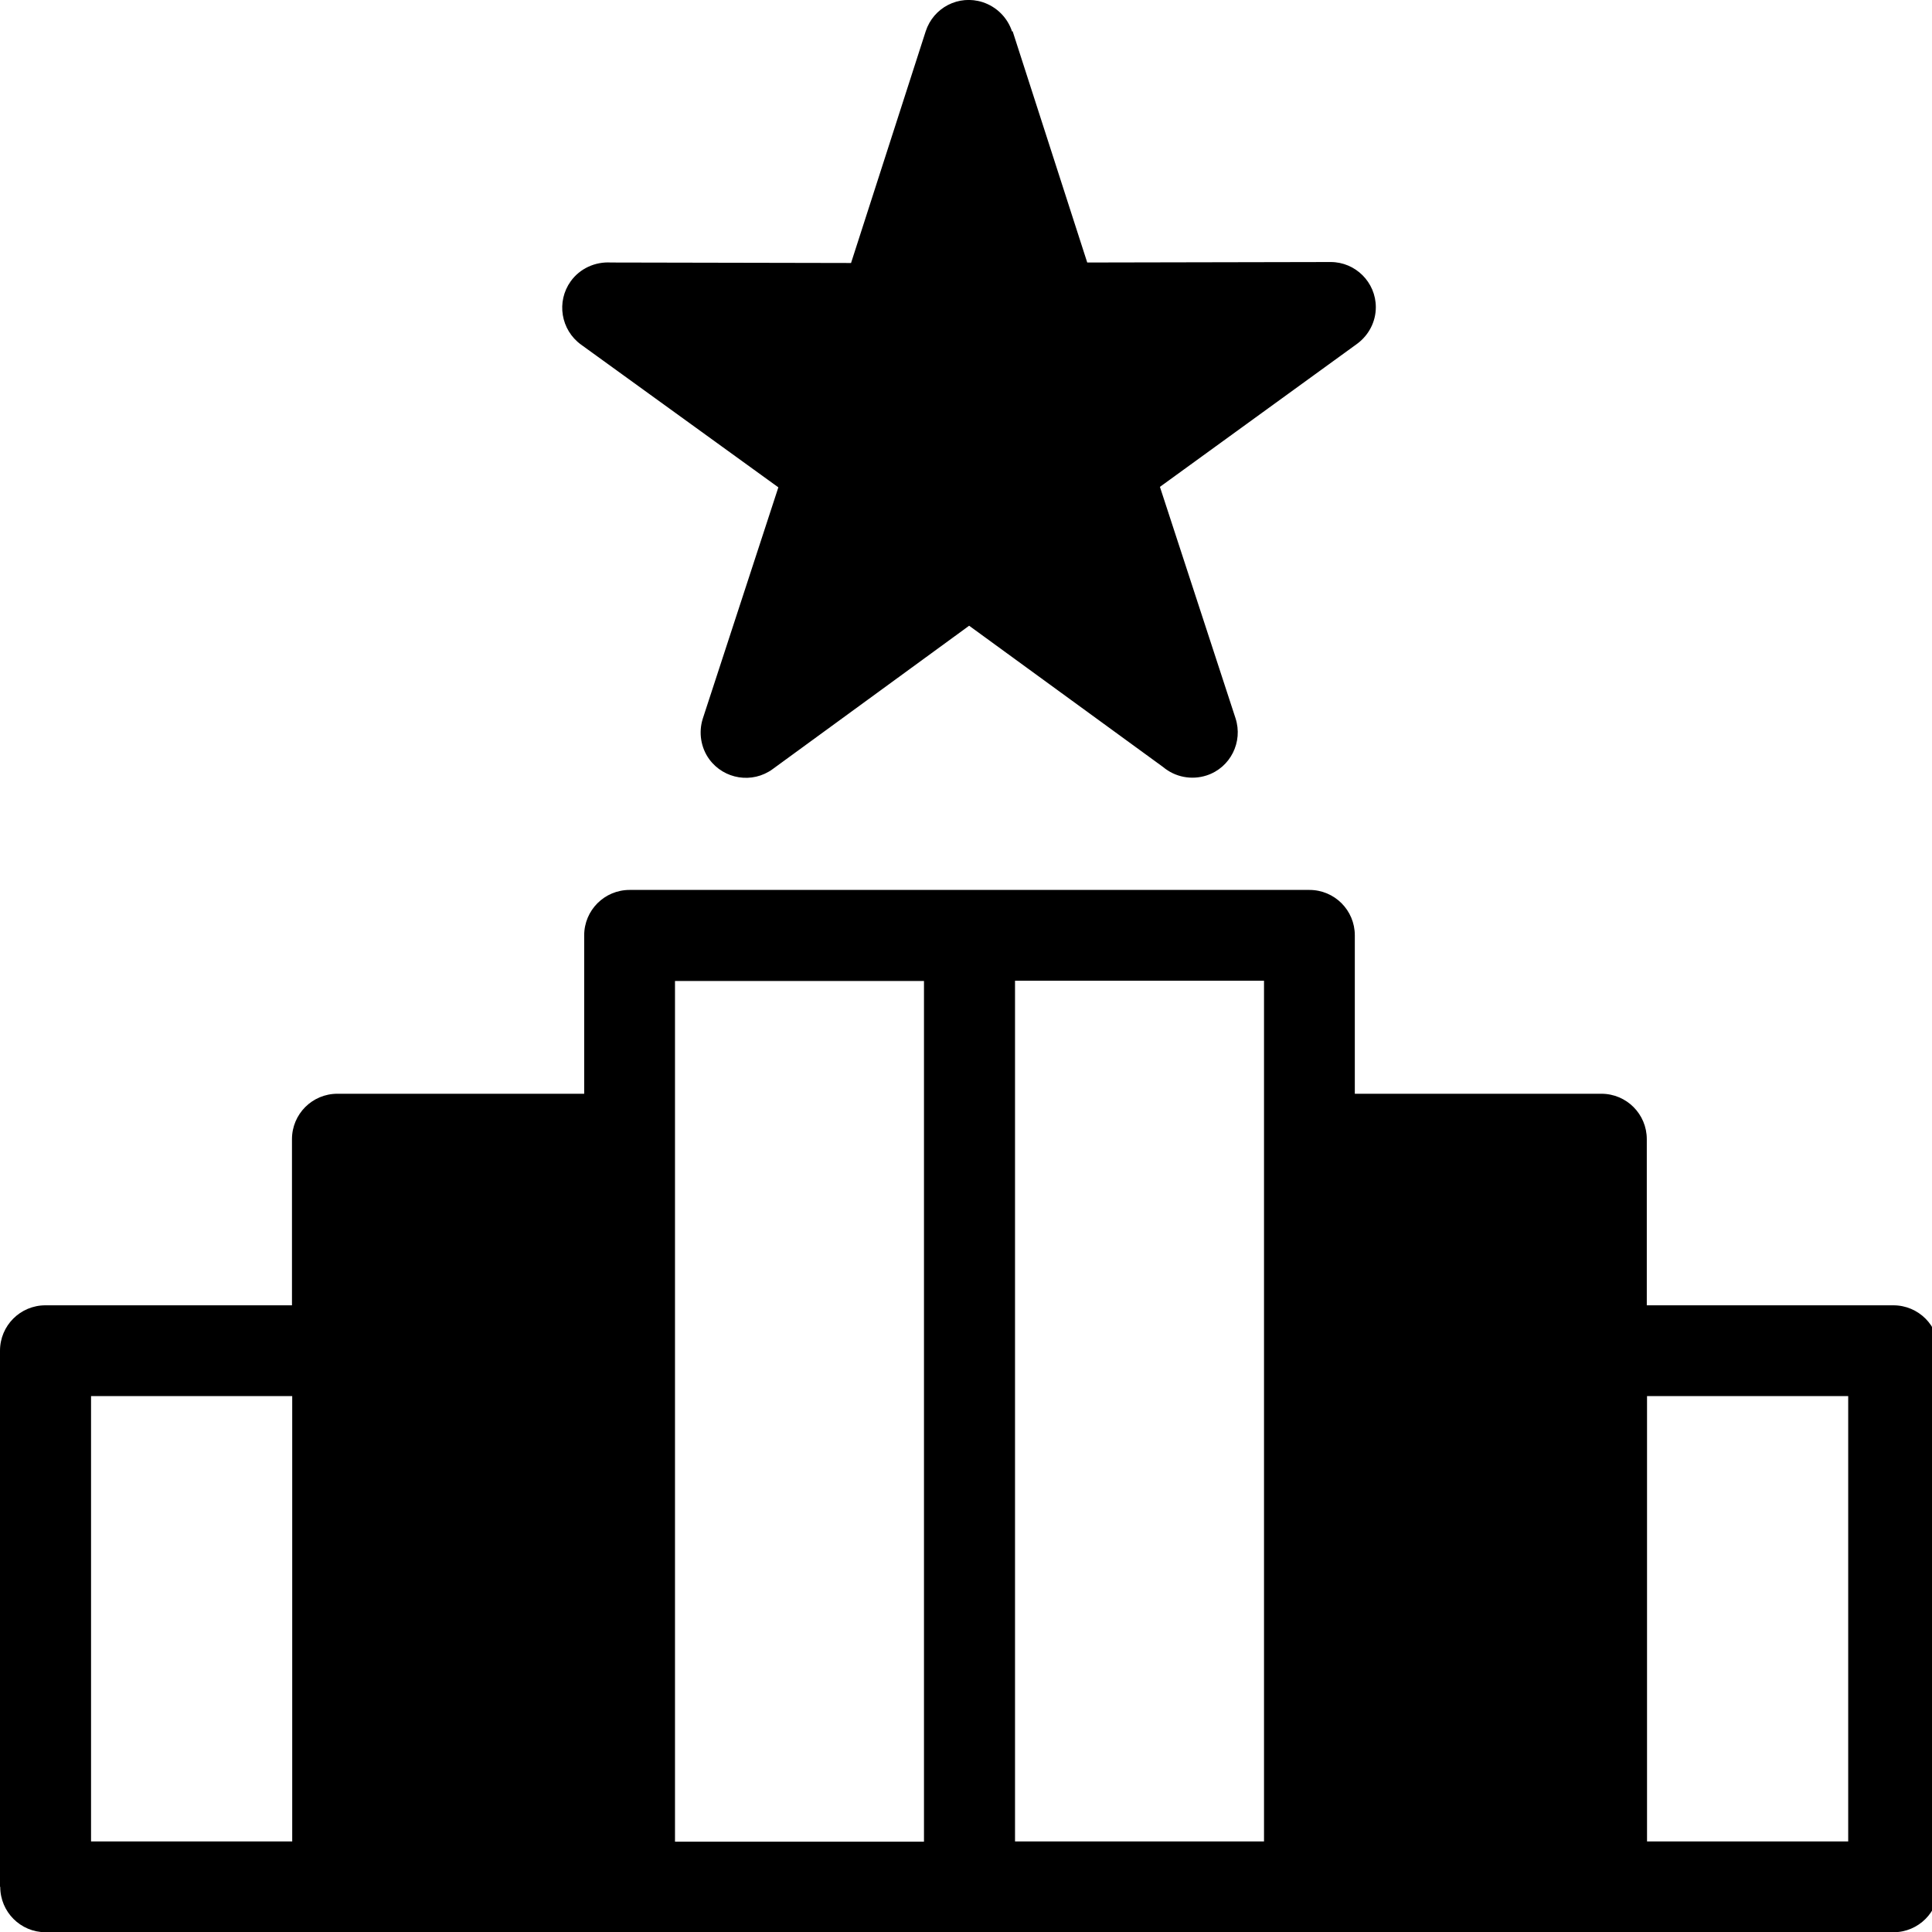<?xml version="1.0" encoding="UTF-8"?>
<svg id="Layer_1" xmlns="http://www.w3.org/2000/svg" version="1.1" viewBox="0 0 800 800">
  <!-- Generator: Adobe Illustrator 29.0.0, SVG Export Plug-In . SVG Version: 2.1.0 Build 186)  -->
  <path id="Pfad_14338" d="M382.6,406.2h-103.1v356.4h103.1v-356.4ZM419.3,12.9l30.9,95.8,100.8-.2c10.3,0,18.7,8.4,18.7,18.7,0,6-2.9,11.6-7.8,15.2h0c0,0-81.6,59.2-81.6,59.2l31.3,95.8c3.2,9.8-2.1,20.5-12,23.7-6.2,2-13,.7-18-3.5l-80.3-58.5-81.4,59.4c-8.4,6.1-20.1,4.2-26.2-4.1-3.5-4.8-4.5-11.1-2.7-16.8h0s31.3-95.8,31.3-95.8l-81.7-59.1c-8.4-6.1-10.3-17.8-4.3-26.2,3.8-5.3,10.1-8.2,16.7-7.8l99.4.2,30.9-95.9c3.2-9.9,13.7-15.3,23.6-12.1,5.8,1.9,10.3,6.4,12.2,12.2h0ZM37.7,762.5h83.3v-184.4H37.7v184.4ZM0,781.3v-222c0-10.4,8.4-18.8,18.8-18.8h102.1v-68.8c0-10.4,8.4-18.8,18.8-18.8h102.2v-65.6c0-10.4,8.4-18.8,18.8-18.8h281.5c10.4,0,18.8,8.4,18.8,18.8v65.6h102.1c10.4,0,18.8,8.4,18.8,18.8h0v68.8h102.1c10.4,0,18.8,8.4,18.8,18.8v222c0,10.4-8.4,18.8-18.8,18.8H18.9c-10.4,0-18.8-8.4-18.8-18.8h0ZM420.3,762.5h103.1v-356.4h-103.1v356.4ZM682,762.5h83.3v-184.4h-83.3v184.4Z"/>
</svg>
